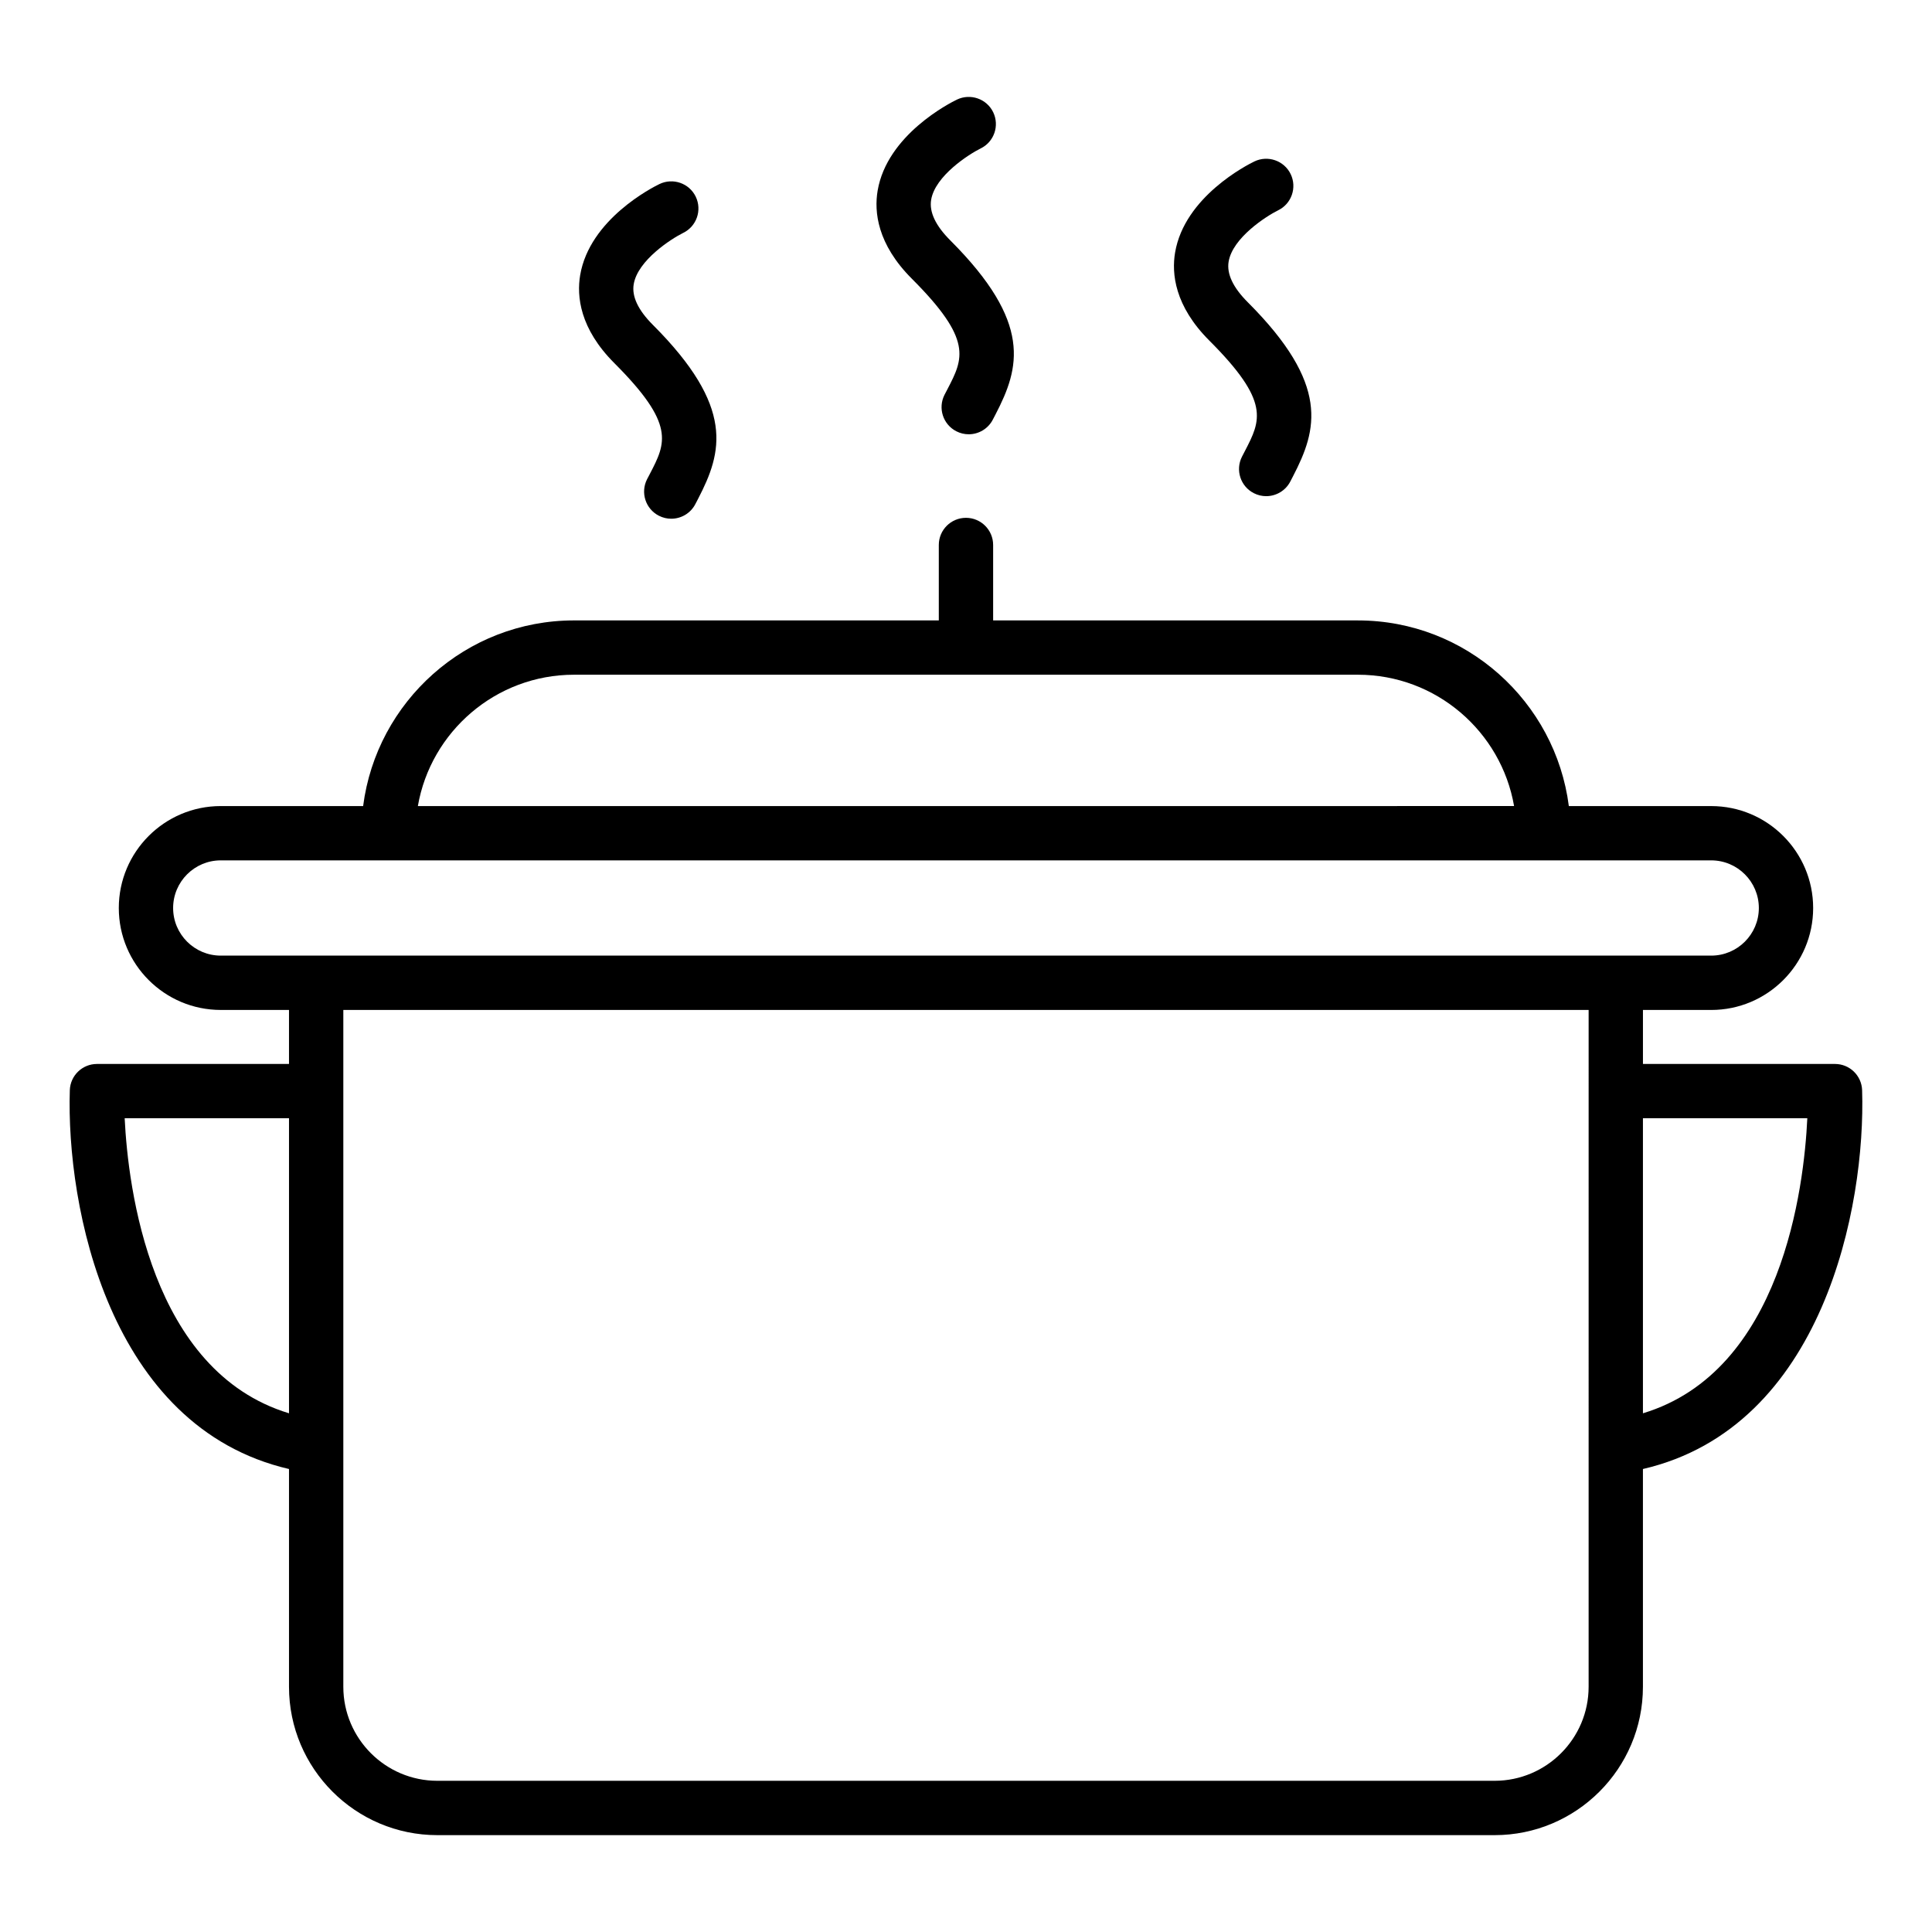 <?xml version="1.0" encoding="UTF-8"?>
<!-- Uploaded to: SVG Repo, www.svgrepo.com, Generator: SVG Repo Mixer Tools -->
<svg fill="#000000" width="800px" height="800px" version="1.1" viewBox="144 144 512 512" xmlns="http://www.w3.org/2000/svg">
 <g>
  <path d="m630.29 425.96h-50.891v-14.309h18.09c14.898 0 27.016-12.117 27.016-27.012 0-14.902-12.117-27.02-27.016-27.02h-37.73c-3.555-27.703-27.234-49.199-55.891-49.199l-96.676-0.004v-19.988c0-3.977-3.223-7.199-7.199-7.199-3.977 0-7.199 3.219-7.199 7.199v19.988h-96.672c-28.652 0-52.332 21.5-55.887 49.199h-37.734c-14.898 0-27.016 12.117-27.016 27.02 0 14.895 12.117 27.012 27.016 27.012h18.09v14.309l-50.891 0.004c-3.887 0-7.07 3.086-7.195 6.965-0.973 30.715 10.25 89.281 58.086 100.38v57.711c0 21.684 17.633 39.316 39.312 39.316h280.18c21.68 0 39.312-17.633 39.312-39.316v-57.711c47.836-11.094 59.059-69.66 58.086-100.38-0.121-3.883-3.305-6.965-7.191-6.965zm-409.7 92.578c-36.77-11.148-42.656-59.879-43.551-78.188h43.551zm75.531-195.73h207.74c20.711 0 37.965 15.062 41.387 34.805l-290.51 0.004c3.418-19.746 20.68-34.809 41.383-34.809zm268.88 268.2c0 13.742-11.18 24.922-24.918 24.922h-280.18c-13.742 0-24.918-11.184-24.918-24.922v-179.36h330.02zm7.199-193.76h-369.7c-6.957 0-12.621-5.656-12.621-12.617 0-6.957 5.66-12.625 12.621-12.625h394.99c6.957 0 12.621 5.664 12.621 12.625 0 6.957-5.66 12.617-12.621 12.617zm7.195 121.29v-78.188h43.562c-0.867 18.297-6.684 67.039-43.562 78.188z"/>
  <path d="m315.48 271c-1.805 3.543-0.402 7.871 3.137 9.68 1.051 0.535 2.164 0.789 3.266 0.789 2.621 0 5.148-1.434 6.418-3.93l0.719-1.383c6.363-12.273 9.855-24.207-12.016-46.078-3.898-3.902-5.606-7.519-5.066-10.746 1.055-6.359 10.023-12.09 13.098-13.605 3.574-1.734 5.066-6.031 3.34-9.609-1.73-3.578-6.043-5.062-9.613-3.344-1.887 0.914-18.512 9.348-21.012 24.137-0.941 5.566-0.129 14.141 9.082 23.348 16.199 16.199 13.645 21.121 9.414 29.273z"/>
  <path d="m394.31 248.62c-1.805 3.543-0.402 7.871 3.137 9.68 1.051 0.535 2.164 0.789 3.266 0.789 2.621 0 5.148-1.434 6.418-3.93l0.719-1.383c6.363-12.273 9.855-24.207-12.016-46.078-3.902-3.902-5.606-7.519-5.07-10.746 1.055-6.359 10.027-12.09 13.102-13.605 3.574-1.73 5.066-6.031 3.34-9.609-1.734-3.578-6.047-5.055-9.613-3.344-1.887 0.914-18.516 9.348-21.012 24.137-0.941 5.566-0.129 14.141 9.082 23.348 16.199 16.199 13.645 21.121 9.414 29.273z"/>
  <path d="m473.14 265.02c-1.805 3.543-0.398 7.879 3.144 9.68 1.047 0.535 2.16 0.789 3.262 0.789 2.621 0 5.148-1.434 6.422-3.93l0.719-1.391c6.359-12.273 9.848-24.207-12.02-46.074-3.902-3.902-5.606-7.519-5.07-10.746 1.055-6.359 10.027-12.09 13.102-13.605 3.574-1.73 5.066-6.031 3.34-9.609-1.738-3.582-6.043-5.059-9.617-3.352-1.887 0.914-18.516 9.348-21.012 24.137-0.941 5.566-0.129 14.141 9.082 23.348 16.195 16.195 13.641 21.113 9.418 29.266z"/>
 </g>
</svg>